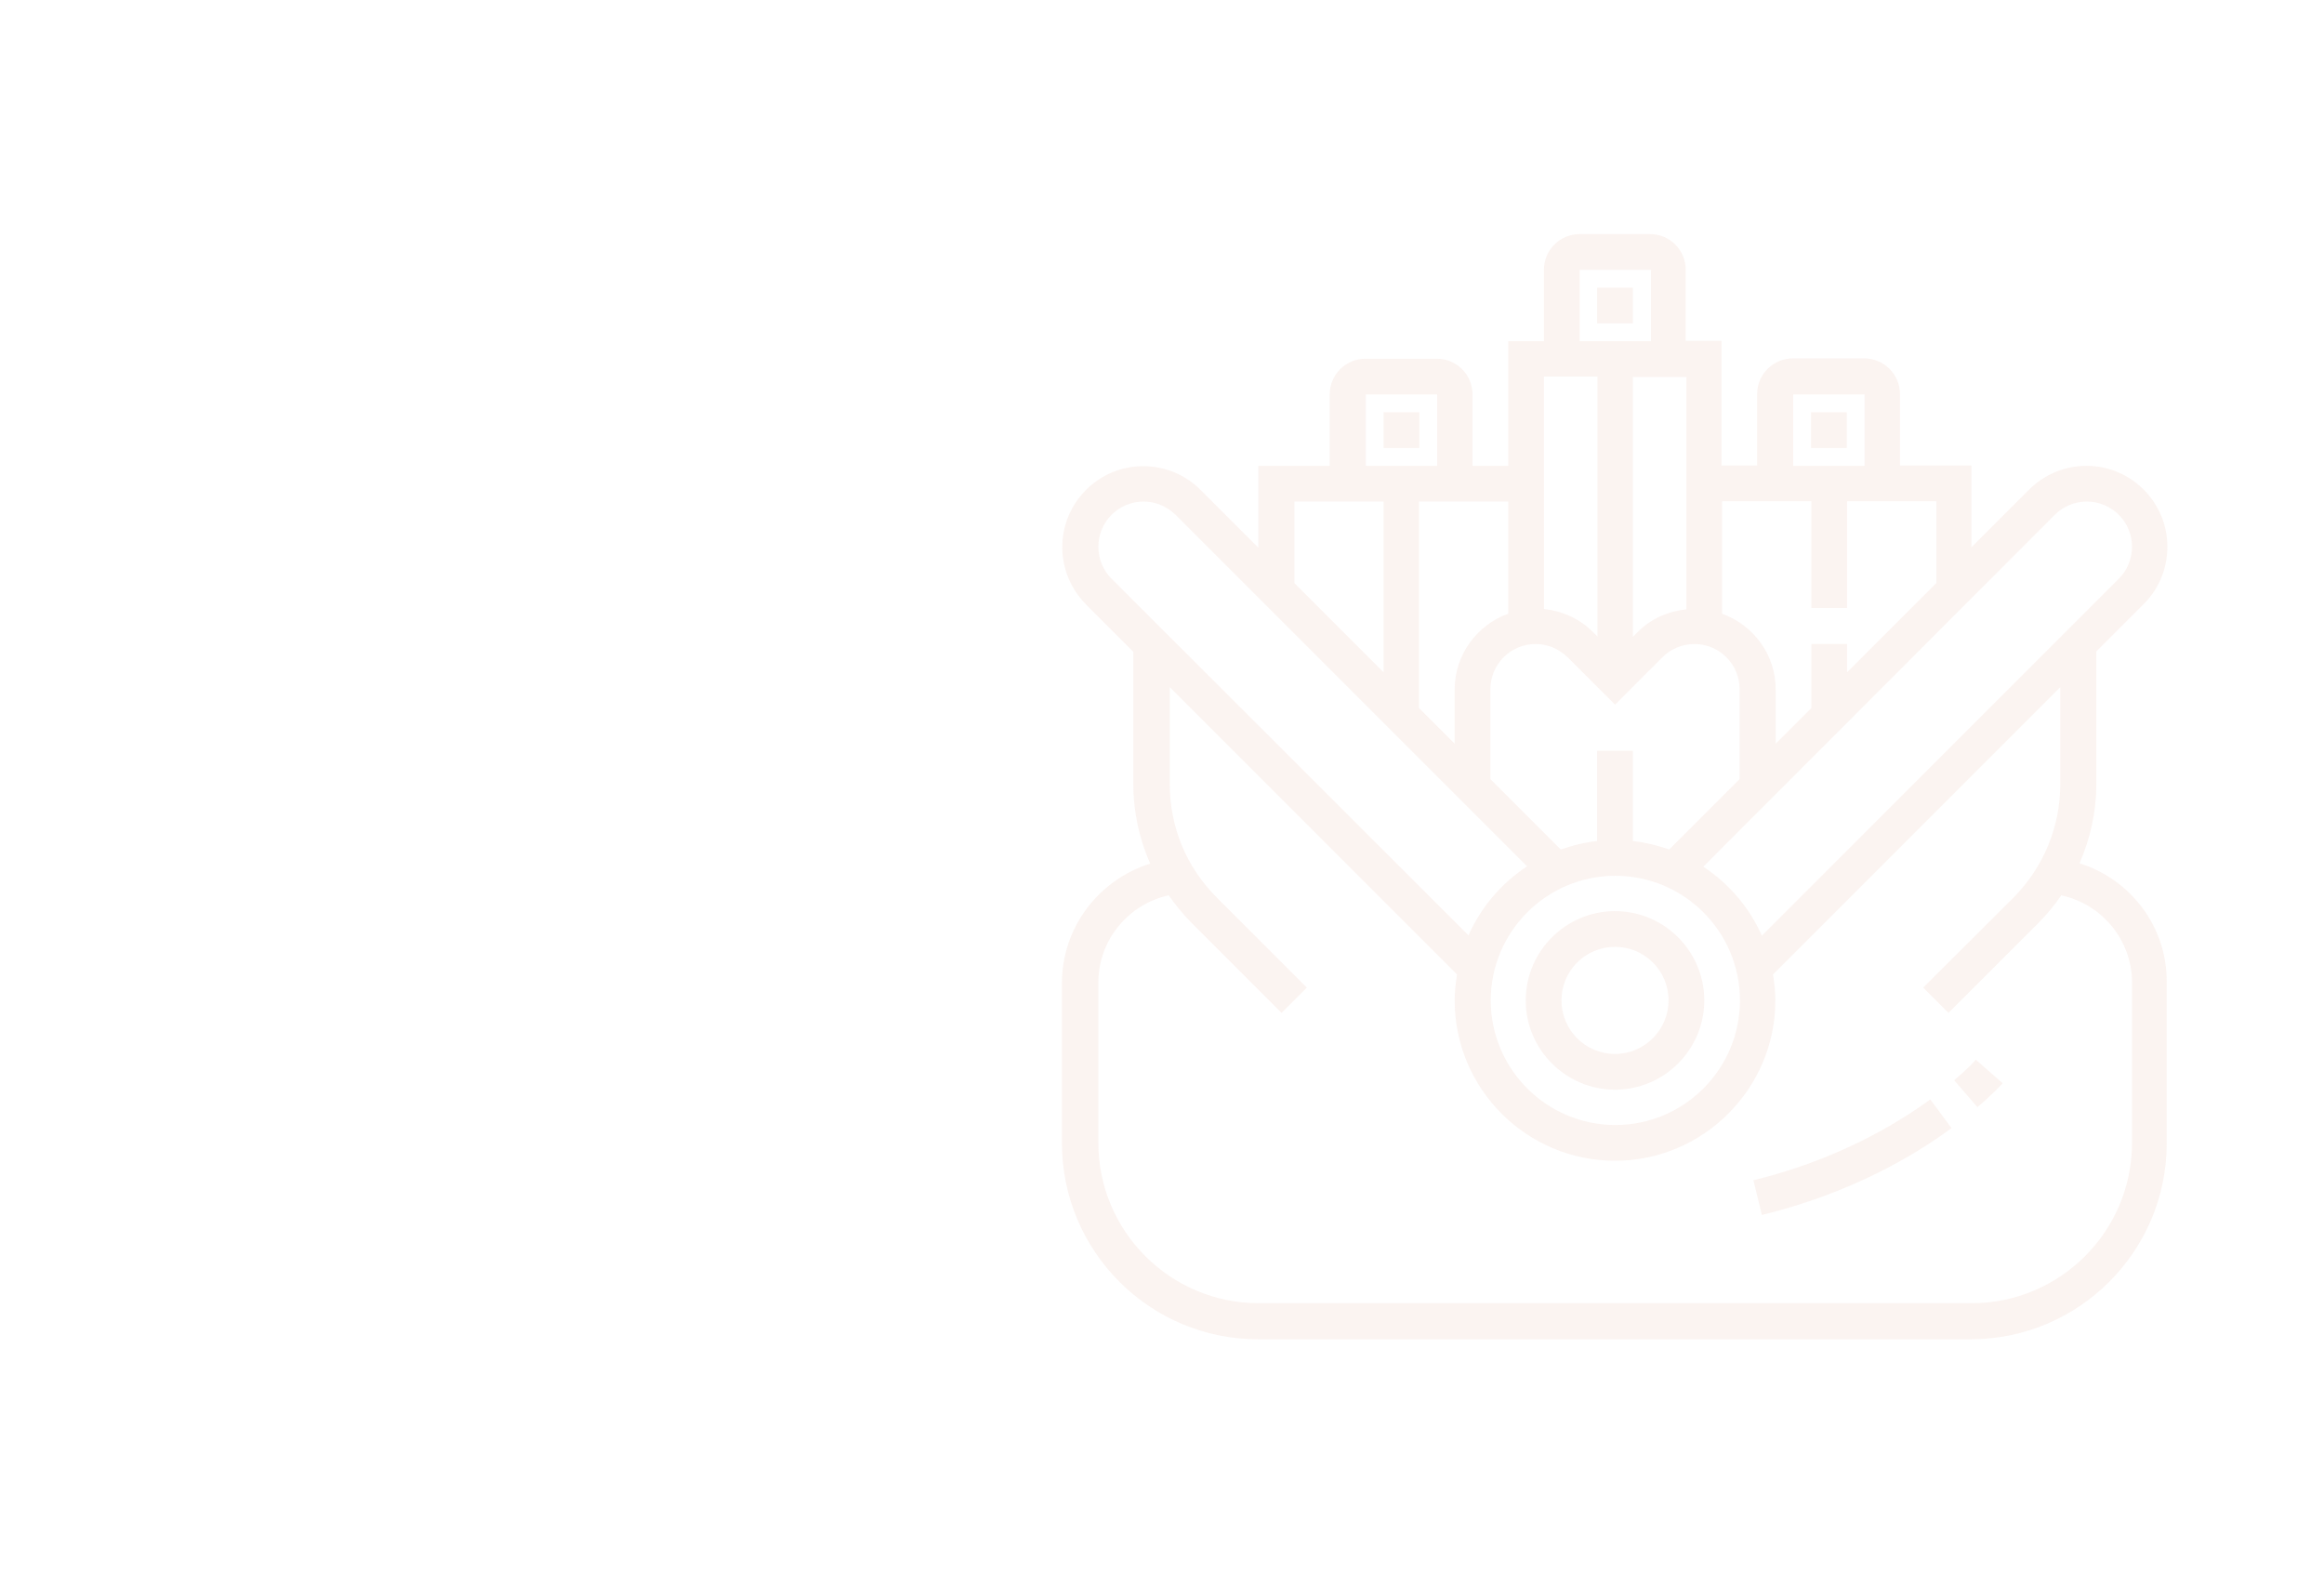 <?xml version="1.0" encoding="utf-8"?>
<!-- Generator: Adobe Illustrator 21.0.0, SVG Export Plug-In . SVG Version: 6.00 Build 0)  -->
<svg version="1.1" id="Layer_1" xmlns="http://www.w3.org/2000/svg" xmlns:xlink="http://www.w3.org/1999/xlink" x="0px" y="0px"
	 viewBox="0 0 690 467" style="enable-background:new 0 0 690 467;" xml:space="preserve">
<style type="text/css">
	.st0{opacity:0.15;}
	.st1{fill:#E5B29E;}
</style>
<g class="st0">
	<g>
		<g>
			<g>
				<path class="st1" d="M479.5,270.5c-14.6,0-26.5,11.9-26.5,26.5s11.9,26.5,26.5,26.5S506,311.6,506,297S494.1,270.5,479.5,270.5z
					 M479.5,312.9c-8.8,0-15.9-7.1-15.9-15.9c0-8.8,7.1-15.9,15.9-15.9s15.9,7.1,15.9,15.9C495.4,305.7,488.3,312.9,479.5,312.9z"/>
				<path class="st1" d="M580.2,320.7l6.9,8c4.9-4.2,7.4-7,7.5-7.1l-8-7C586.6,314.7,584.5,317.1,580.2,320.7z"/>
				<path class="st1" d="M520.6,350.4l2.5,10.3c26.2-6.4,45.1-17.5,56.3-25.8l-6.3-8.5C562.7,334,545.1,344.4,520.6,350.4z"/>
				<rect x="537.7" y="122.4" class="st1" width="10.6" height="10.6"/>
				<rect x="410.8" y="122.4" class="st1" width="10.6" height="10.6"/>
				<rect x="474.2" y="85.4" class="st1" width="10.6" height="10.6"/>
				<path class="st1" d="M617.4,256.3c3.2-7.3,5-15.3,5-23.5v-39.4l14.1-14.1c4.5-4.5,7-10.6,7-17c0-13.2-10.8-24-24-24
					c-6.4,0-12.4,2.5-17,7l-17.2,17.2v-24.3h-21.2v-21.2c0-5.8-4.7-10.6-10.6-10.6h-21.2c-5.8,0-10.6,4.7-10.6,10.6v21.2h-10.6v-37
					h-10.6V80.1c0-5.8-4.7-10.6-10.6-10.6H469c-5.8,0-10.6,4.7-10.6,10.6v21.2h-10.6v37h-10.6v-21.2c0-5.8-4.7-10.6-10.6-10.6h-21.2
					c-5.8,0-10.6,4.7-10.6,10.6v21.2h-21.2v24.3l-17.2-17.2c-4.5-4.5-10.6-7-17-7c-13.2,0-24,10.8-24,24c0,6.4,2.5,12.4,7,17
					l14.1,14.1v39.4c0,8.3,1.8,16.2,5,23.5c-15.1,4.7-26.2,18.8-26.2,35.4v47.6c0,32.1,26.1,58.2,58.2,58.2h211.6
					c32.1,0,58.2-26.1,58.2-58.2v-47.6C643.5,275.1,632.5,261,617.4,256.3z M610.1,152.8c2.5-2.5,5.9-3.9,9.5-3.9
					c7.4,0,13.4,6,13.4,13.4c0,3.6-1.4,7-3.9,9.5l-106,106c-3.7-8.4-9.8-15.5-17.4-20.5L610.1,152.8z M516.6,297
					c0,20.4-16.6,37-37,37c-20.4,0-37-16.6-37-37c0-20.4,16.6-37,37-37S516.6,276.6,516.6,297z M532.4,117.1h21.2v21.2h-21.2V117.1z
					 M511.3,159.4v-10.6h10.6h15.9v31.7h10.6v-31.7h15.9h10.6v24.3l-26.5,26.5v-8.4h-10.6v19l-10.6,10.6v-16.1
					c0-10.4-6.6-19.1-15.9-22.5V159.4z M500.7,111.8v26.5v21.2v21.4c-5.5,0.6-10.6,2.8-14.5,6.8l-1.4,1.4v-77.2H500.7z M469,80.1
					h21.2v21.2H469V80.1z M458.4,138.3v-26.5h15.9V189l-1.4-1.4c-3.9-3.9-9-6.2-14.5-6.8V138.3z M455.9,191.2c3.6,0,6.9,1.4,9.5,3.9
					l14.1,14.1l14.1-14.1c2.5-2.5,5.9-3.9,9.5-3.9c7.4,0,13.4,6,13.4,13.4v26.7l-20.9,20.9c-3.4-1.2-7.1-2.1-10.8-2.5v-26.8h-10.6
					v26.8c-3.8,0.4-7.4,1.3-10.8,2.5l-20.9-20.9v-26.7C442.5,197.2,448.5,191.2,455.9,191.2z M437.2,148.9h10.6v33.3
					c-9.2,3.3-15.9,12.1-15.9,22.5v16.1l-10.6-10.6v-61.3H437.2z M405.5,117.1h21.2v21.2h-21.2V117.1z M384.3,148.9h10.6h15.9v50.7
					l-26.5-26.5V148.9z M330,171.8c-2.5-2.5-3.9-5.9-3.9-9.5c0-7.4,6-13.4,13.4-13.4c3.6,0,6.9,1.4,9.5,3.9l104.4,104.4
					c-7.6,5-13.7,12.1-17.4,20.5L330,171.8z M633,339.3c0,26.3-21.4,47.6-47.6,47.6H373.7c-26.3,0-47.6-21.4-47.6-47.6v-47.6
					c0-12.7,9-23.3,20.9-25.9c2,2.8,4.2,5.6,6.7,8.1l26.8,26.8l7.5-7.5l-26.8-26.8c-9-9-13.9-20.9-13.9-33.7V204l85.3,85.3
					c-0.4,2.5-0.7,5.1-0.7,7.7c0,26.3,21.4,47.6,47.6,47.6s47.6-21.4,47.6-47.6c0-2.6-0.3-5.2-0.7-7.7l85.3-85.3v28.8
					c0,12.7-5,24.7-13.9,33.7L571,293.2l7.5,7.5l26.8-26.8c2.5-2.5,4.7-5.2,6.7-8.1C624,268.4,633,279,633,291.7V339.3z"/>
			</g>
		</g>
	</g>
</g>
</svg>
